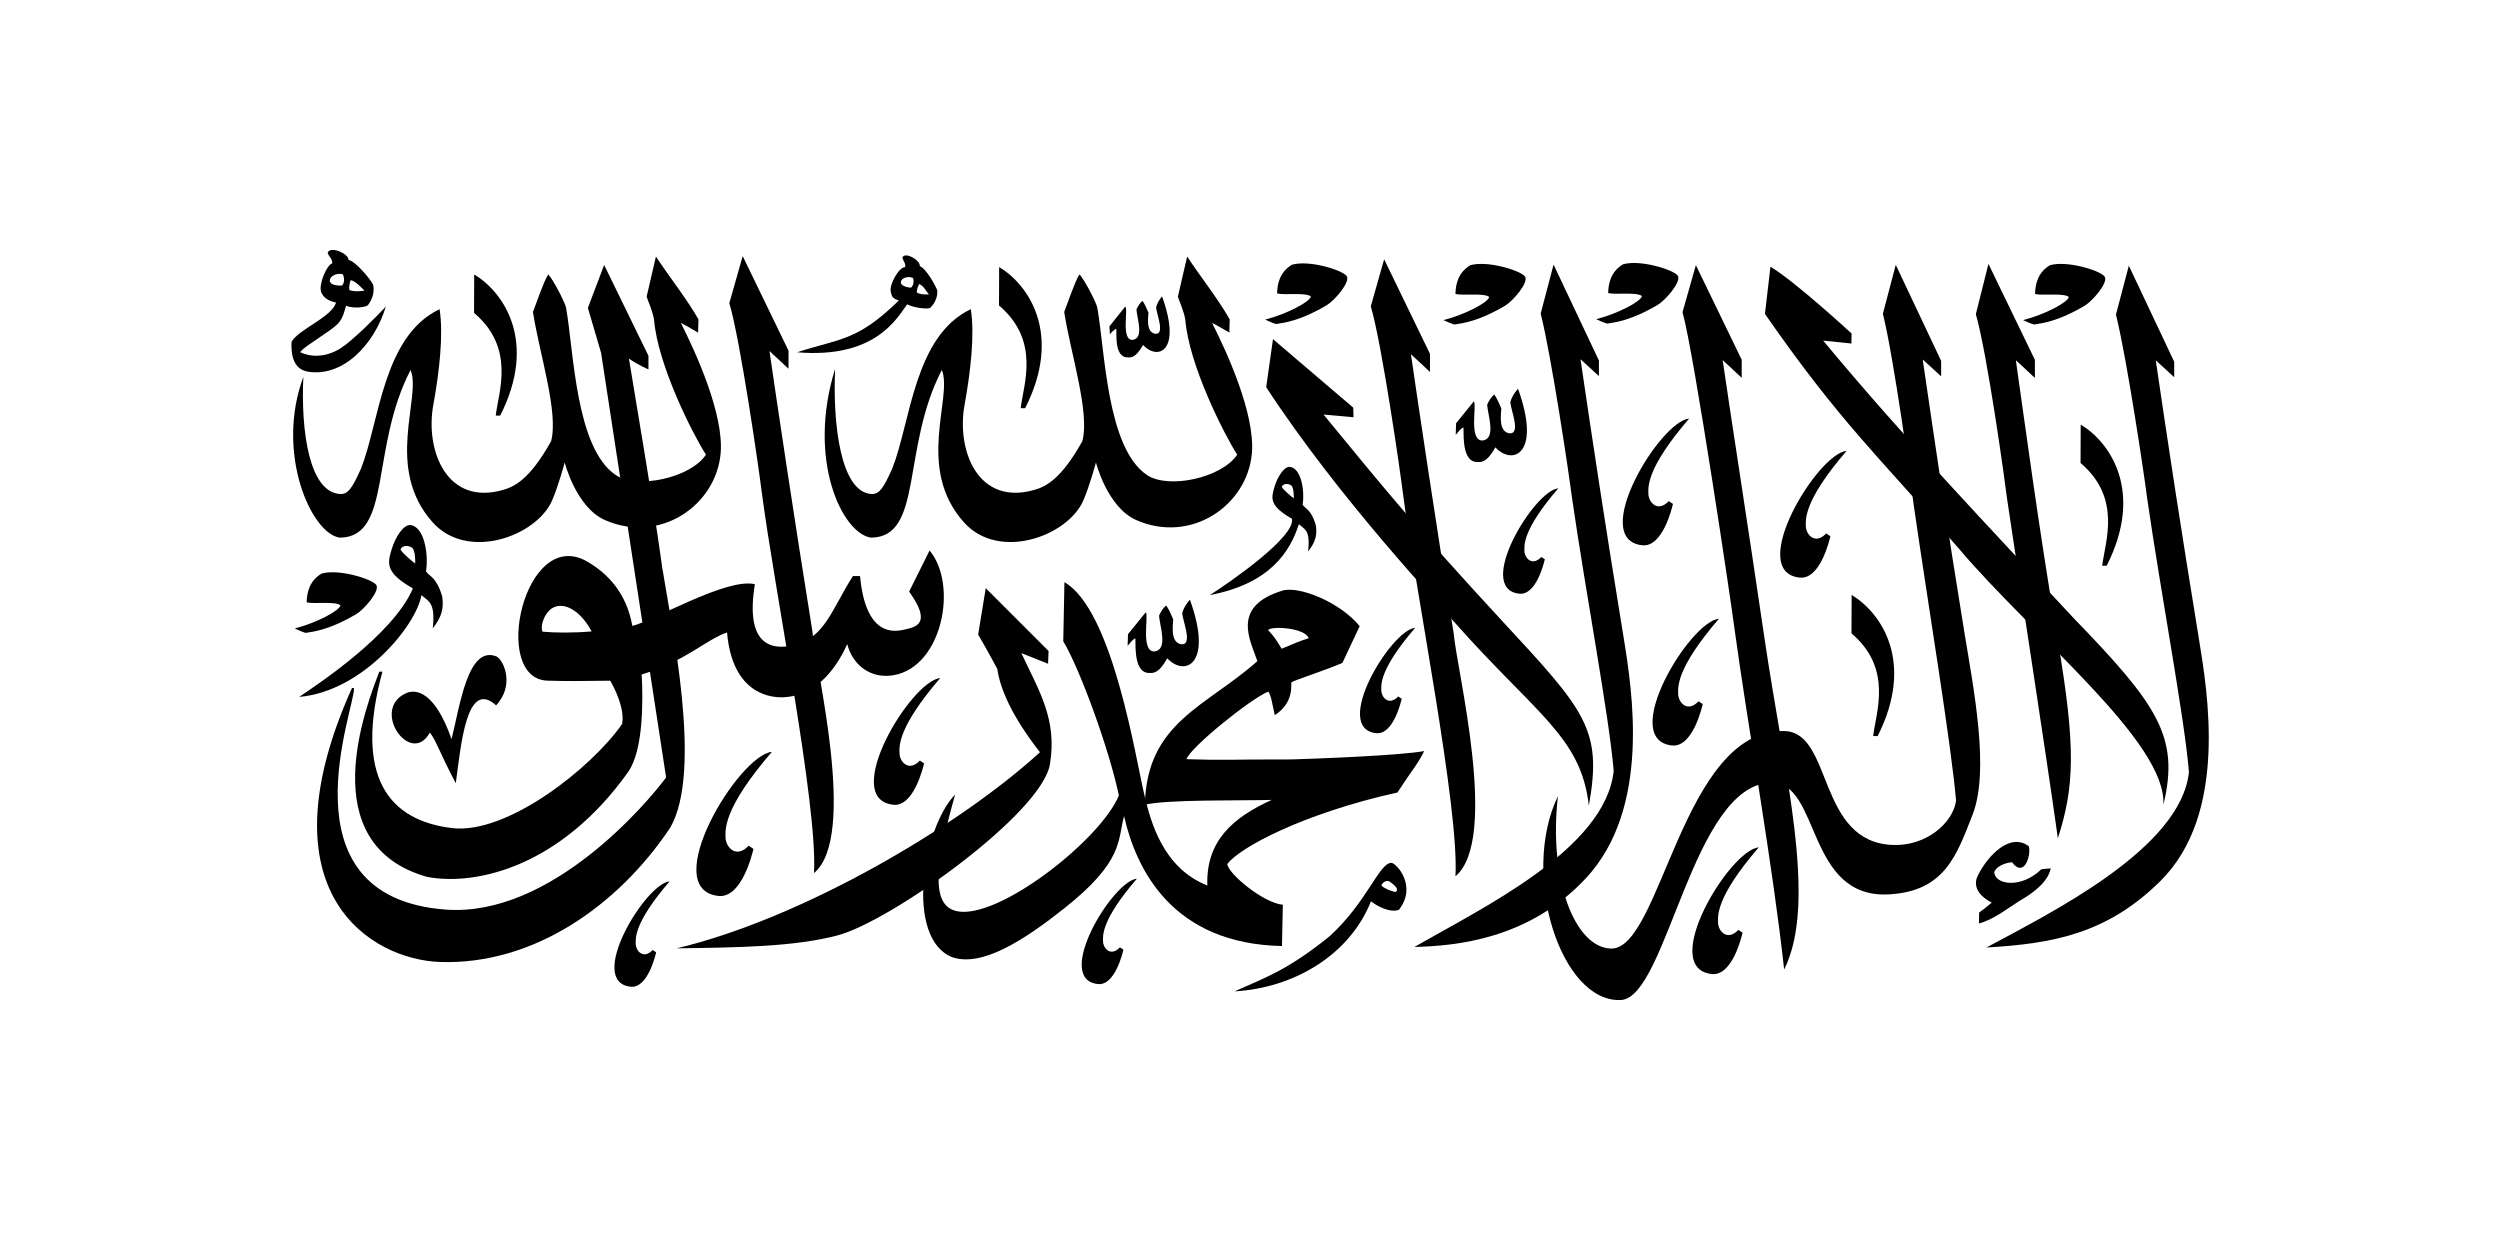 <svg width="1000" height="500" viewBox="0 0 1000 500" xmlns="http://www.w3.org/2000/svg"><g transform="translate(332.185,-79.881)"><path fill="#fff" d="M-332.185 79.881H667.815V579.881H-332.185z"/><g transform="matrix(1.062,0,0,1.059,44.302,324.694)"><path d="m -229.375,-131.7 c -2.111,0.577 -5.302,8.246 -4.113,10.995 0.99,2.29 3.089,3.281 5.537,3.808 -1.514,5.506 -14.237,10.161 -16.746,14.852 -0.181,3.466 0.033,10.247 6.135,11.253 13.186,2.176 25.026,-10.164 29.382,-24.587 -3.324,3.585 -12.031,12.449 -16.922,15.679 -5.987,3.831 -11.706,3.316 -15.333,1.558 0.868,-1.402 4.72,-3.811 9.98,-7.442 5.259,-3.632 5.77,-4.602 7.283,-10.085 3.052,1.152 7.388,0.556 8.257,-0.246 1.773,-2.327 2.509,-5.003 1.962,-7.71 -0.928,-1.965 -6.529,-8.789 -9.276,-9.388 0.002,-2.378 -6.513,-5.188 -7.767,-2.917 -0.477,0.923 1.937,2.534 1.62,4.229 z m 3.988,4.117 c 0.731,1.578 0.588,3.336 -0.304,4.264 -7.818,0.348 -4.295,-5.424 0.304,-4.264 z m 2.966,2.221 c 1.838,0.37 3.791,2.628 5.226,3.961 -3.086,0.423 -4.091,0.291 -5.722,-0.205 -0.161,-1.273 0.05,-2.579 0.496,-3.756 z"/><path d="m 138.406,9.896 c -3.848,1.202 -4.743,1.722 -10.188,3.969 -2.91,-4.982 -3.654,-5.309 -5.097,-7.07 1.354,-1.644 14.005,-0.81 15.285,3.101 z M 124.469,70.97 C 109.79,77.632 99.634,86.568 100.24,103.293 83.336,96.633 78.852,78.761 76.657,69.696 73.25,55.62 64.734,-0.693 46.409,-11.278 l -0.443,22.313 c 6.346,10.606 17.272,40.78 20.953,58.22 -6.476,16.03 -42.635,44.921 -59.25,43.966 -11.856,-0.681 -10.402,-15.887 -2.43,-44.276 -12.291,12.63 -18.946,54.289 -1.135,61.416 11.261,3.905 27.176,-6.475 42.269,-18.462 22.281,-17.697 20.055,-25.555 22.487,-34.849 4.606,20.363 18.319,48.282 59.485,49.107 l 0.323,-15.589 c -7.429,-0.685 -20.735,-11.864 -20.906,-15.378 4.545,-6.211 28.596,-19.126 64.072,-27.027 4.828,-7.486 8.2,-11.507 10.054,-15.644 -8.998,1.698 -41.387,2.909 -49.844,3.156 -24.149,-0.035 -24.728,0.389 -39.625,-0.091 0.959,-4.118 24.324,-23.012 30.792,-25.532 1.183,1.718 1.61,5.55 2.422,8.877 7.333,-4.604 6.079,-11.713 6.223,-12.293 0.144,-0.58 14.182,-5.088 19.247,-7.432 l 6.511,-13.856 c -7.423,-9.144 -22.998,-15.306 -29.093,-13.433 -19.488,5.987 -12.099,18.715 -9.446,26.624 -19.189,17.188 -41.705,23.045 -42.368,54.262 8.045,-2.056 36.464,-1.511 47.764,-1.83 z"/><path d="m -30.57,-13.591 -2.679,-0.002 c -8.009,12.573 -10.551,23.331 -22.26,26.112 -8.877,2.109 -18.38,-0.474 -14.671,-23.036 -10.629,-2.56 -38.393,13.912 -46.146,15.768 -2.273,-12.667 -9.4,-19.795 -16.767,-24.179 -23.846,-14.19 -36.794,44.224 -15.185,44.848 8.224,0.237 10.907,0.151 23.624,0.021 1.79,3.141 5.502,10.567 4.47,16.343 -11.525,16.621 -43.355,41.835 -64.063,39.321 -23.921,-2.905 -36.999,-19.322 -26.226,-59.071 l -1.163,-0.009 c -4.678,12.293 -25.655,65.24 18.102,77.541 18.566,3.464 50.34,-4.038 75.584,-39.612 5.784,-8.151 5.672,-26.979 5.134,-36.85 17.041,-5.337 23.919,-13.013 32.151,-15.906 1.822,21.51 14.388,24.733 21.066,24.494 14.141,-0.507 21.324,-13.721 24.214,-20.074 1.948,7.757 8.739,13.325 17.597,11.714 18.26,-3.32 24.179,-34.149 13.407,-47.077 l -7.7,15.526 c 9.051,12.607 2.046,13.431 -1.951,14.386 -12.378,2.956 -15.654,-10.433 -16.537,-20.262 z M -131.668,7.317 c -6.924,0.603 -13.576,0.54 -18.481,0.112 -1.117,-2.296 1.004,-8.068 4.652,-9.387 4.543,-1.643 10.126,2.307 13.83,9.275 z"/><path d="m 21.82,-130.305 c 11.235,6.788 23.892,25.425 9.794,53.312 l -1.686,0.003 c 0.984,-8.8 7.577,-25.408 -8.166,-38.802 z"/><path d="m 40.437,14.724 -0.193,4.811 -10.059,-4.019 c 6.472,13.991 13.598,24.839 10.767,41.963 -3.08,18.626 -59.855,59.301 -79.985,64.656 -16.194,4.308 -37.648,4.594 -60.575,4.89 47.253,-11.277 106.108,-45.961 136.802,-74.069 -4.919,-6.259 -14.4,-19.468 -16.078,-31.486 -3.964,-7.445 -7.202,-12.947 -7.202,-12.947 l 2.857,-17.528 z"/><path d="m 396.627,98.278 c 0.26,4.745 10.053,6.323 17.693,-1.08 0.876,-0.241 2.619,-0.241 3.573,-0.355 -1.299,6.459 -9.628,10.936 -12.125,12.505 -3.92,2.464 -9.42,6.833 -14.909,8.296 l 0.075,-4.155 c 1.426,-1.017 2.374,-1.682 4.74,-3.738 -6.49,-3.404 -6.629,-7.449 -5.218,-10.267 3.88,-7.75 12.302,-16.358 19.227,-10.962 0.853,4.155 -2.136,11.861 -6.355,5.984 -2.984,0.22 -6.178,1.843 -6.702,3.773 z"/><path d="m 139.208,-119.197 c -1.864,-1.607 -9.924,-0.424 -12.701,-1.127 0.086,-3.863 1.088,-8.112 5.58,-10.861 6.559,-1.884 18.972,2.037 20.598,4.243 1.626,2.206 -4.581,9.307 -7.413,11.004 -9.801,5.877 -16.019,6.686 -19.135,7.153 -1.432,-0.395 -2.783,-1.056 -4.133,-1.675 8.076,-2.047 17.009,-6.758 17.204,-8.737 z"/><path d="m 169.571,94.739 c -4.579,-0.108 -9.177,14.861 -23.281,27.721 -15.477,12.492 -23.179,15.211 -35.791,20.82 22.005,-1.223 43.257,-13.524 51.373,-34.035 1.816,1.551 7.06,4.549 10.521,3.223 7.035,-8.986 -1.03,-17.686 -2.822,-17.728 z m 1.714,10.927 c -0.47,0.291 -4.173,-1.069 -5.482,-2.301 0.256,-1.241 1.871,-2.076 2.858,-1.703 2.716,1.87 3.634,3.124 2.624,4.004 z"/><path d="m -167.574,16.753 c -10.827,-4.26 -13.757,19.141 -16.868,31.251 -6.297,-18.11 -13.446,-18.959 -17.04,-17.393 -13.679,6.113 1.646,28.004 8.869,14.925 2.307,2.757 3.879,8.034 9.776,19.115 2.014,-14.896 4.107,-39.442 15.176,-29.404 7.146,-7.611 2.854,-17.265 0.088,-18.494 z"/><path d="m -200.01,-32.85 c -2.36,-0.188 -5.42,4.042 -6.968,9.124 -1.714,5.627 -2.249,8.908 7.991,14.815 -7.441,17.485 -35.947,36.295 -42.85,40.973 24.174,-2.096 44.349,-27.457 46.045,-38.437 2.869,2.517 5.304,2.724 4.282,12.578 1.196,-1.854 4.725,-5.419 3.52,-12.224 -2.193,-7.352 -4.811,-7.352 -6.057,-9.348 1.051,-6.811 -0.778,-17.069 -5.965,-17.482 z m 1.865,14.532 c -0.681,-0.515 -4.541,-3.589 -5.524,-5.278 0.729,-1.81 3.137,-1.586 4.389,-0.667 1.252,0.919 1.223,5.799 1.135,5.945 z"/><path d="m 69.287,-115.361 c 1.338,0.592 -1.77,12.84 2.85,12.562 4.28,-0.64 1.701,-7.831 1.386,-11.468 0.644,-1.441 1.346,-2.477 2.278,-3.283 0.968,1.396 1.349,2.418 2.254,4.463 -0.035,1.554 -1.095,7.469 2.625,7.991 3.7,0.29 0.454,-7.385 0.247,-9.981 0.631,-2.393 2.251,-4.153 2.251,-4.153 7.564,20.987 -1.649,24.305 -7.174,18.359 -2.78,5.046 -4.561,4.733 -5.893,4.697 -5.339,-0.142 -3.832,-10.567 -4.209,-10.825 -0.906,0.504 -1.493,1.013 -2.372,2.088 l -0.166,-2.983 z"/><path d="m -126.958,-131.09 -6.126,16.219 4.979,16.997 24.483,160.357 c -6.826,9.276 -43.416,52.952 -83.155,49.901 -62.885,-4.829 -33.663,-76.986 -34.406,-83.674 l -0.749,-0.024 c -34.545,77.061 6.885,102.645 33.28,103.501 35.051,1.136 66.922,-21.239 86.551,-50.687 12.418,-21.429 0.423,-76.634 -3.03,-98.62 -3.206,-23.472 -8.185,-52.269 -12.492,-78.599 3.516,2.45 7.351,4.066 7.351,4.066 v -5.134 z"/><path d="m 184.092,-90.687 -7.175,-6.692 c 2.872,19.955 9.383,63.603 16.123,105.558 1.102,13.566 17.223,77.817 0.646,91.624 1.448,-25.776 -14.983,-107.258 -19.786,-144.693 -0.804,-6.72 -7.911,-56.459 -12.101,-70.581 l 5.031,-17.77 17.262,35.728 z"/><path d="m 155.287,-73.571 -11.286,-1.021 c 21.773,26.594 34.905,42.873 67.164,77.831 31.424,34.053 37.985,40.971 32.757,69.907 -2.883,-26.029 -19.826,-34.434 -50.744,-69.43 -4.226,-5.139 -43.056,-46.051 -70.775,-88.631 l 2.556,-18.161 30.234,25.885 z"/><path d="m 301.502,-88.469 -7.175,-6.692 c 2.872,19.955 9.568,62.762 15.719,104.808 7.545,51.582 20.182,99.768 7.441,125.388 C 313.164,95.222 303.866,43.567 298.76,6.13 297.956,-0.59 283.563,-97.906 279.209,-113.253 l 5.031,-17.77 17.262,35.728 z"/><path d="m 411.93,-88.429 -7.175,-6.692 c 2.872,19.955 8.601,63.425 15.776,105.674 6.915,40.714 6.278,55.464 0.054,74.917 -4.859,-34.746 -13.236,-88.484 -19.137,-128.217 -0.804,-6.72 -7.401,-54.425 -11.754,-69.772 l 4.742,-18.983 17.493,36.247 z"/><path d="m 247.732,-89.116 -6.944,-6.375 c 4.835,33.008 9.348,62.81 16.181,104.75 3.397,20.853 10.34,64.93 -14.154,91.285 -21.591,23.232 -49.237,25.574 -64.601,25.962 25.636,-14.787 71.966,-37 75.07,-66.481 -1.706,-20.748 -10.537,-67.209 -15.802,-103.836 -0.804,-6.72 -7.574,-52.548 -11.697,-68.935 l 4.857,-18.492 17.089,36.276 z"/><path d="m 342.816,-101.418 -10.633,-1.102 c 30.621,37.023 62.514,70.424 94.35,104.839 31.819,32.929 39.979,45.026 33.779,70.588 1.528,-23.744 -49.356,-63.947 -77.237,-97.118 -30.117,-34.706 -44.526,-47.522 -72.817,-88.386 l 2.066,-17.834 c 9.312,5.564 30.561,25.232 30.561,25.232 z"/><path d="m 342.906,-6.454 c 11.235,6.788 23.892,25.425 9.794,53.312 l -1.686,0.003 c 0.984,-8.8 7.577,-25.408 -8.166,-38.802 z"/><path d="m 429.182,-70.811 c 11.235,6.788 23.892,25.425 9.794,53.312 l -1.686,0.003 c 0.984,-8.8 7.577,-25.408 -8.166,-38.802 z"/><path d="m -175.9,-127.51 c 11.235,6.788 23.892,25.425 9.794,53.312 l -1.686,0.003 c 0.984,-8.8 7.577,-25.408 -8.166,-38.802 z"/><path d="m 206.383,-119.005 c -1.864,-1.607 -9.924,-0.424 -12.701,-1.127 0.086,-3.863 1.088,-8.112 5.58,-10.861 6.559,-1.884 18.972,2.037 20.598,4.243 1.626,2.206 -4.581,9.307 -7.413,11.004 -9.801,5.877 -16.019,6.686 -19.135,7.153 -1.432,-0.395 -2.783,-1.056 -4.133,-1.675 8.076,-2.047 17.009,-6.758 17.204,-8.737 z"/><path d="m 263.905,-119.352 c -1.864,-1.607 -9.924,-0.424 -12.701,-1.127 0.086,-3.863 1.088,-8.112 5.58,-10.861 6.559,-1.884 18.972,2.037 20.598,4.243 1.626,2.206 -4.581,9.307 -7.413,11.004 -9.801,5.877 -16.019,6.686 -19.135,7.153 -1.432,-0.395 -2.783,-1.056 -4.133,-1.675 8.076,-2.047 17.009,-6.759 17.204,-8.737 z"/><path d="m 424.692,-119.005 c -1.864,-1.607 -9.924,-0.424 -12.701,-1.127 0.087,-3.863 1.088,-8.112 5.58,-10.861 6.559,-1.884 18.972,2.037 20.598,4.243 1.626,2.206 -4.581,9.307 -7.413,11.004 -9.801,5.877 -16.019,6.686 -19.135,7.153 -1.432,-0.395 -2.783,-1.056 -4.133,-1.675 8.076,-2.047 17.009,-6.758 17.204,-8.737 z"/><path d="m -226.297,-2.534 c -1.864,-1.607 -9.924,-0.424 -12.701,-1.127 0.086,-3.863 1.088,-8.112 5.58,-10.861 6.559,-1.884 18.972,2.037 20.598,4.243 1.626,2.206 -4.581,9.307 -7.413,11.004 -9.801,5.877 -16.019,6.686 -19.135,7.153 -1.432,-0.395 -2.783,-1.056 -4.133,-1.675 8.076,-2.047 17.009,-6.758 17.204,-8.737 z"/><path d="m -107.456,-134.277 c 4.349,6.737 11.84,16.255 16.006,23.724 0.058,1.965 -0.172,3.205 -0.08,5.022 -7.382,-4.262 -2.014,-1.21 -6.554,-3.7 5.349,10.577 16.311,34.378 15.006,49.271 -1.724,19.668 -22.816,34.325 -43.515,25.248 -10.976,-4.814 -15.222,-21.784 -15.222,-21.784 0,0 -2.336,8.765 -4.722,14.305 -5.834,13.546 -31.828,23.072 -44.997,8.321 -18.368,-20.577 -4.068,-47.201 -8.332,-57.551 -15.279,29.52 -6.897,63.135 -26.663,63.332 -10.774,-1.5 -24.315,-31.926 -13.726,-60.745 -0.95,20.521 2.175,43.745 13.994,44.259 2.894,0.126 4.551,-2.487 7.762,-9.697 6.919,-17.596 8.192,-49.949 29.557,-60.121 1.507,9.581 -0.063,23.505 -2.365,36.188 -3.111,17.138 5.06,38.324 26.445,32.029 3.961,-1.166 9.81,-3.736 17.923,-18.355 2.913,-10.916 -4.559,-33.659 -6.828,-48.818 1.338,-3.385 3.945,-11.343 5.746,-14.181 1.684,1.626 6.595,11.013 6.744,12.768 2.902,16.179 3.52,52.623 18.606,62.968 7.989,5.479 28.161,1.228 34.063,-7.642 -4.673,-7.244 -18.193,-33.715 -19.558,-51.045 -0.536,-3.209 -2.35,-7.216 -2.79,-8.631 z"/><path d="m 464.4,-88.692 -6.943,-6.375 c 4.836,33.008 9.348,62.81 16.181,104.75 3.397,20.853 11.091,66.574 -14.439,91.927 -20.166,20.025 -40.685,23.65 -65.527,25.107 23.854,-12.934 73.249,-37.214 76.281,-66.267 -1.706,-20.748 -10.537,-67.209 -15.802,-103.836 -0.804,-6.72 -7.574,-52.548 -11.697,-68.935 l 4.857,-18.492 17.089,36.276 z"/><path d="m 376.62,-89.019 -6.944,-6.375 c 4.835,33.007 8.94,61.584 15.772,103.525 3.397,20.853 9.513,51.715 3.008,68.428 -6.071,15.598 -10.602,28.806 -31.254,30.077 -31.648,1.948 -25.876,-42.576 -44.616,-42.174 -29.7,0.638 -39.139,80.751 -56.435,82.077 -22.618,1.299 -38.196,-47.098 -23.86,-77.016 -3.619,31.415 6.327,57.226 19.976,57.595 18.882,0.51 26.884,-83.36 65.391,-82.164 18.315,0.569 12.097,42.147 40.97,43.035 12.547,0.386 22.468,-8.417 23.611,-16.711 -1.706,-20.748 -10.686,-75.098 -15.952,-111.725 -0.804,-6.72 -7.492,-55.815 -11.615,-72.202 l 4.857,-18.492 17.089,36.276 z"/><path d="m -13.598,-130.271 c -2.266,-0.119 -5.853,6.411 -5.452,8.927 0.423,2.661 1.011,2.914 3.083,3.674 -15.829,15.53 -22.306,14.297 -38.319,19.56 29.266,2.48 37.524,-12.666 41.453,-18.118 2.521,1.379 7.836,1.925 8.693,1.332 1.833,-1.812 2.809,-4.102 2.664,-6.53 -0.569,-1.828 -4.274,-8.376 -6.597,-9.235 0.293,-2.075 -5.047,-5.325 -6.419,-3.498 -0.53,0.747 1.379,2.449 0.895,3.888 z m 2.975,4.081 c 0.444,1.467 0.104,2.983 -0.788,3.683 -6.864,-0.655 -3.083,-5.259 0.788,-3.683 z m 2.315,2.302 c 1.558,0.548 2.577,2.595 3.666,3.934 -2.744,-0.009 -3.197,-0.083 -4.559,-0.717 0.012,-1.13 0.36,-2.244 0.893,-3.217 z"/><path d="m 131.25,-54.826 c -1.931,-0.154 -4.433,3.306 -5.7,7.463 -1.402,4.603 -1.839,7.287 6.536,12.118 1.515,6.645 -22.766,23.63 -30.892,28.834 22.697,-4.3 30.242,-16.489 33.506,-26.759 2.346,2.059 4.338,2.228 3.502,10.289 0.978,-1.516 3.865,-4.433 2.879,-9.999 -1.794,-6.014 -3.935,-6.014 -4.954,-7.647 0.859,-5.572 -0.636,-13.962 -4.879,-14.3 z m 1.525,11.887 c -0.557,-0.421 -3.714,-2.936 -4.519,-4.317 0.597,-1.48 2.566,-1.297 3.59,-0.546 1.024,0.751 1,4.744 0.928,4.863 z"/><path d="m 77.048,0.084 c 1.201,1.218 -2.086,15.13 3.358,14.802 5.043,-0.754 2.005,-9.228 1.633,-13.512 0.759,-1.698 1.586,-2.919 2.685,-3.868 1.141,1.644 1.589,2.85 2.656,5.258 -0.041,1.831 -1.29,8.801 3.093,9.416 4.36,0.343 0.535,-8.702 0.29,-11.761 0.743,-2.82 2.912,-5.067 2.912,-5.067 8.912,24.729 -2.03,29.13 -8.54,22.123 -3.275,5.946 -5.374,5.577 -6.944,5.535 -6.291,-0.167 -4.689,-12.769 -5.133,-13.073 -1.068,0.594 -1.817,1.569 -2.853,2.836 l 0.151,-4.41 z"/><path d="m 200.624,-79.595 c 1.201,1.218 -2.086,15.13 3.358,14.802 5.043,-0.754 2.005,-9.228 1.633,-13.512 0.759,-1.698 1.586,-2.919 2.685,-3.868 1.14,1.644 1.589,2.85 2.656,5.258 -0.041,1.831 -1.29,8.801 3.093,9.416 4.36,0.343 0.535,-8.702 0.29,-11.761 0.743,-2.82 2.912,-5.067 2.912,-5.067 8.912,24.729 -2.03,29.13 -8.54,22.123 -3.275,5.946 -5.374,5.577 -6.944,5.535 -6.291,-0.167 -4.689,-12.769 -5.133,-13.073 -1.068,0.594 -1.817,1.569 -2.853,2.836 l 0.151,-4.41 z"/><path d="m -57.511,-91.889 -7.175,-6.692 c 2.872,19.955 9.383,63.603 16.123,105.558 1.102,13.566 17.223,77.817 0.646,91.624 1.448,-25.776 -14.983,-107.258 -19.786,-144.693 -0.804,-6.72 -7.911,-56.459 -12.101,-70.581 l 5.031,-17.77 17.262,35.728 z"/><path d="m 92.636,-134.284 c 4.349,6.737 11.84,16.255 16.006,23.724 0.058,1.965 -0.172,3.205 -0.08,5.022 -7.382,-4.262 -2.014,-1.21 -6.554,-3.7 5.349,10.577 16.311,34.378 15.006,49.271 -1.724,19.668 -22.816,34.325 -43.515,25.248 -10.976,-4.814 -15.222,-21.784 -15.222,-21.784 0,0 -2.336,8.765 -4.722,14.305 -5.834,13.546 -31.829,23.072 -44.997,8.321 -18.368,-20.577 -4.068,-47.201 -8.332,-57.551 -15.279,29.52 -6.897,63.135 -26.663,63.332 -10.774,-1.5 -24.256,-29.249 -13.524,-63.768 -0.95,20.521 1.974,46.768 13.792,47.283 2.894,0.126 4.551,-2.487 7.762,-9.697 6.919,-17.596 8.192,-49.949 29.557,-60.121 1.507,9.581 -0.063,23.505 -2.365,36.188 -3.111,17.138 5.06,38.324 26.445,32.029 3.961,-1.166 9.81,-3.736 17.923,-18.355 2.913,-10.916 -4.559,-33.659 -6.828,-48.818 1.338,-3.385 3.945,-11.343 5.746,-14.181 1.684,1.626 6.595,11.013 6.744,12.768 2.902,16.179 3.52,52.623 18.606,62.968 7.989,5.478 28.161,1.228 34.063,-7.642 -4.673,-7.244 -18.193,-33.715 -19.558,-51.045 -0.536,-3.209 -2.35,-7.216 -2.79,-8.631 z"/><path d="M 163.791,45.752 C 147.039,43.884 169.33,6.825 178.524,5.955 164.904,21.819 165.716,27.566 165.763,29.694 c 0.054,2.436 2.807,5.926 6.371,2.195 l 1.311,0.874 c -0.29,1.234 -3.21,13.708 -9.655,12.989 z"/><path d="m 217.689,-6.929 c -16.752,-1.868 5.539,-38.928 14.733,-39.797 -13.62,15.863 -12.808,21.611 -12.761,23.739 0.054,2.436 2.807,5.926 6.371,2.195 l 1.311,0.874 c -0.29,1.234 -3.21,13.708 -9.655,12.989 z"/><path d="m 263.993,-25.219 c -20.151,-2.248 6.663,-46.824 17.722,-47.87 -16.384,19.081 -15.406,25.995 -15.35,28.555 0.065,2.931 3.376,7.128 7.664,2.64 l 1.578,1.051 c -0.349,1.485 -3.861,16.489 -11.614,15.624 z"/><path d="m 275.207,50.399 c -20.151,-2.248 6.663,-46.824 17.722,-47.87 -16.384,19.081 -15.406,25.995 -15.35,28.555 0.065,2.931 3.376,7.128 7.664,2.64 l 1.578,1.051 c -0.349,1.485 -3.861,16.489 -11.614,15.624 z"/><path d="m 323.293,-13.004 c -20.151,-2.248 6.663,-46.824 17.722,-47.87 -16.384,19.081 -15.406,25.995 -15.35,28.555 0.065,2.931 3.376,7.128 7.664,2.64 l 1.578,1.051 c -0.349,1.485 -3.861,16.489 -11.614,15.624 z"/><path d="m 290.218,136.734 c -20.151,-2.248 6.663,-46.824 17.722,-47.87 -16.384,19.081 -15.406,25.995 -15.35,28.555 0.065,2.931 3.376,7.128 7.664,2.64 l 1.578,1.051 c -0.349,1.485 -3.861,16.489 -11.614,15.624 z"/><path d="m -18.077,72.79 c -20.151,-2.248 6.663,-46.824 17.722,-47.87 -16.384,19.081 -15.406,25.995 -15.35,28.555 0.065,2.931 3.376,7.128 7.664,2.64 l 1.578,1.051 c -0.349,1.485 -3.861,16.489 -11.614,15.624 z"/><path d="m 58.974,140.518 c -16.752,-1.868 5.539,-38.928 14.733,-39.797 -13.62,15.863 -12.808,21.611 -12.761,23.739 0.054,2.436 2.807,5.926 6.371,2.195 l 1.311,0.874 c -0.29,1.234 -3.21,13.708 -9.655,12.989 z"/><path d="m -117.023,141.52 c -16.752,-1.868 5.539,-38.928 14.733,-39.797 -13.62,15.863 -12.808,21.611 -12.761,23.739 0.054,2.436 2.807,5.926 6.371,2.195 l 1.311,0.874 c -0.29,1.234 -3.21,13.708 -9.655,12.989 z"/><path d="m -83.925,107.232 c -22.907,-2.555 7.574,-53.23 20.146,-54.419 -18.625,21.692 -17.513,29.551 -17.45,32.461 0.073,3.332 3.838,8.103 8.712,3.001 l 1.793,1.195 c -0.397,1.688 -4.389,18.745 -13.202,17.762 z"/></g></g></svg>